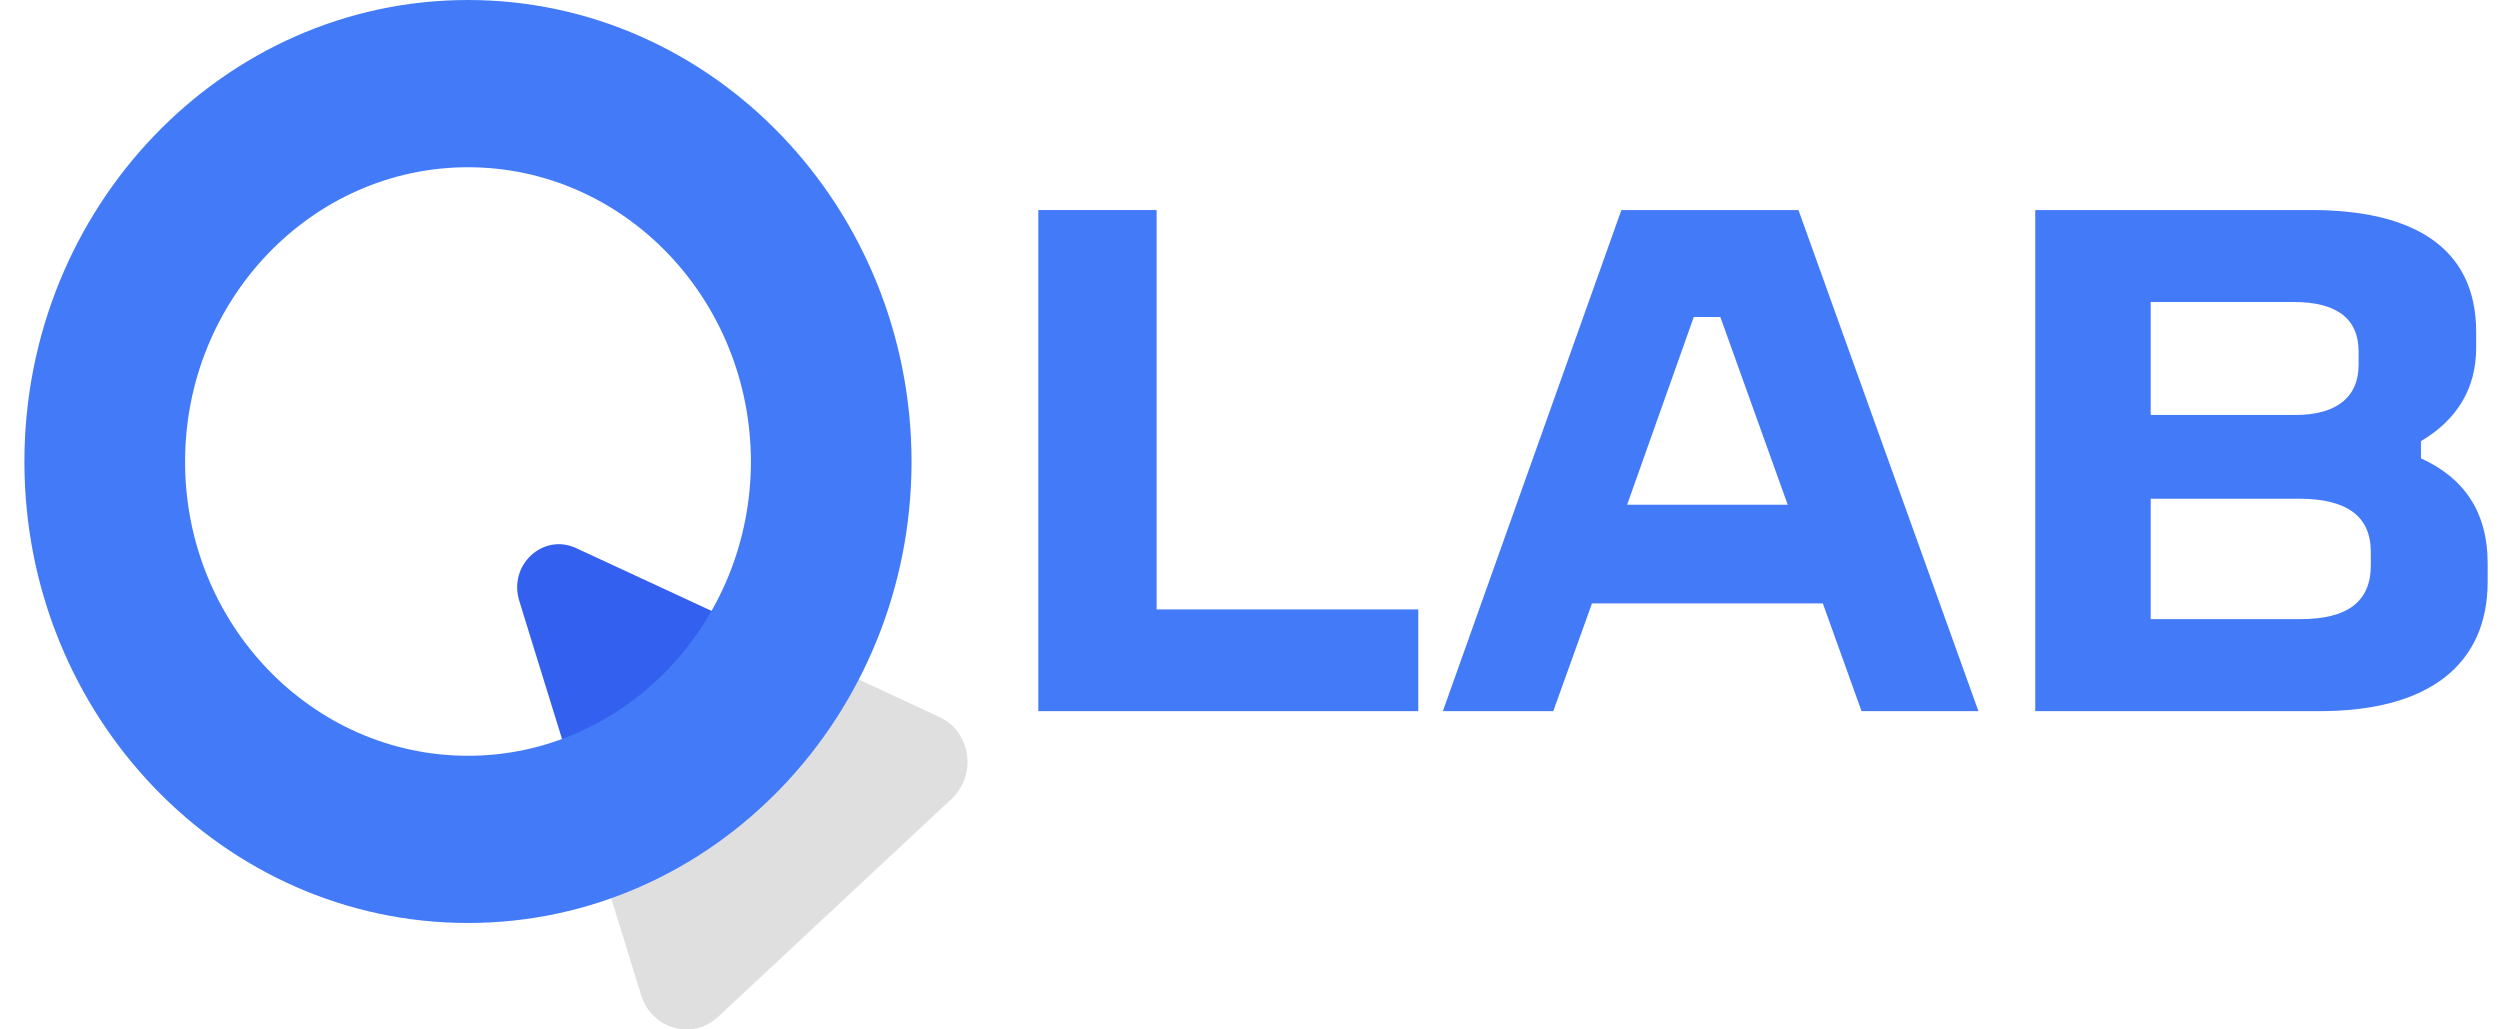 <?xml version="1.0" encoding="UTF-8"?> <svg xmlns="http://www.w3.org/2000/svg" width="68" height="28" viewBox="0 0 68 28" fill="none"><g clip-path="url(#clip0_1134_70)"><path d="M28.242 5.713H31.46V16.576H38.577V19.343H28.242V5.713Z" fill="#427AF8"></path><path d="M44.102 5.713H48.918L53.813 19.343H50.634L49.581 16.413H43.302L42.249 19.343H39.246L44.102 5.713ZM46.071 8.622L44.258 13.728H48.626L46.793 8.622H46.071Z" fill="#427AF8"></path><path d="M55.359 5.713H62.867C65.577 5.713 67.352 6.689 67.352 9.029V9.456C67.352 10.555 66.845 11.409 65.85 11.999V12.467C67.021 12.996 67.664 13.931 67.664 15.315V15.823C67.664 18.041 66.104 19.343 63.101 19.343H55.359V5.713ZM58.499 8.215V11.287H62.438C63.53 11.287 64.154 10.819 64.154 9.924V9.558C64.154 8.663 63.55 8.215 62.399 8.215H58.499ZM58.499 13.565V16.84H62.575C63.842 16.84 64.486 16.373 64.486 15.376V15.01C64.486 14.033 63.822 13.565 62.536 13.565H58.499Z" fill="#427AF8"></path><path d="M14.234 16.699L17.438 27.066C17.723 27.989 18.834 28.307 19.531 27.658L25.886 21.727C26.583 21.078 26.407 19.894 25.547 19.499L15.988 15.063C14.966 14.583 13.888 15.592 14.234 16.699Z" fill="#DFDFDF"></path><path d="M14.125 16.346L15.554 20.958C15.73 21.536 16.414 21.741 16.861 21.353L20.269 18.391C20.736 17.989 20.635 17.213 20.079 16.953L15.669 14.908C14.768 14.491 13.82 15.373 14.125 16.346Z" fill="#3460F0"></path><path d="M12.729 4.549C16.97 4.549 20.411 8.131 20.425 12.546C20.425 16.96 16.97 20.557 12.729 20.557C8.488 20.557 5.034 16.974 5.034 12.56C5.034 8.145 8.488 4.549 12.729 4.549ZM12.729 0C6.077 0 0.664 5.635 0.664 12.56C0.664 19.485 6.077 25.105 12.729 25.105C19.381 25.105 24.794 19.471 24.794 12.546C24.781 5.635 19.381 0 12.729 0Z" fill="#427AF8"></path></g><defs><clipPath id="clip0_1134_70"><rect width="67" height="28" fill="white" transform="translate(0.664)"></rect></clipPath></defs></svg> 